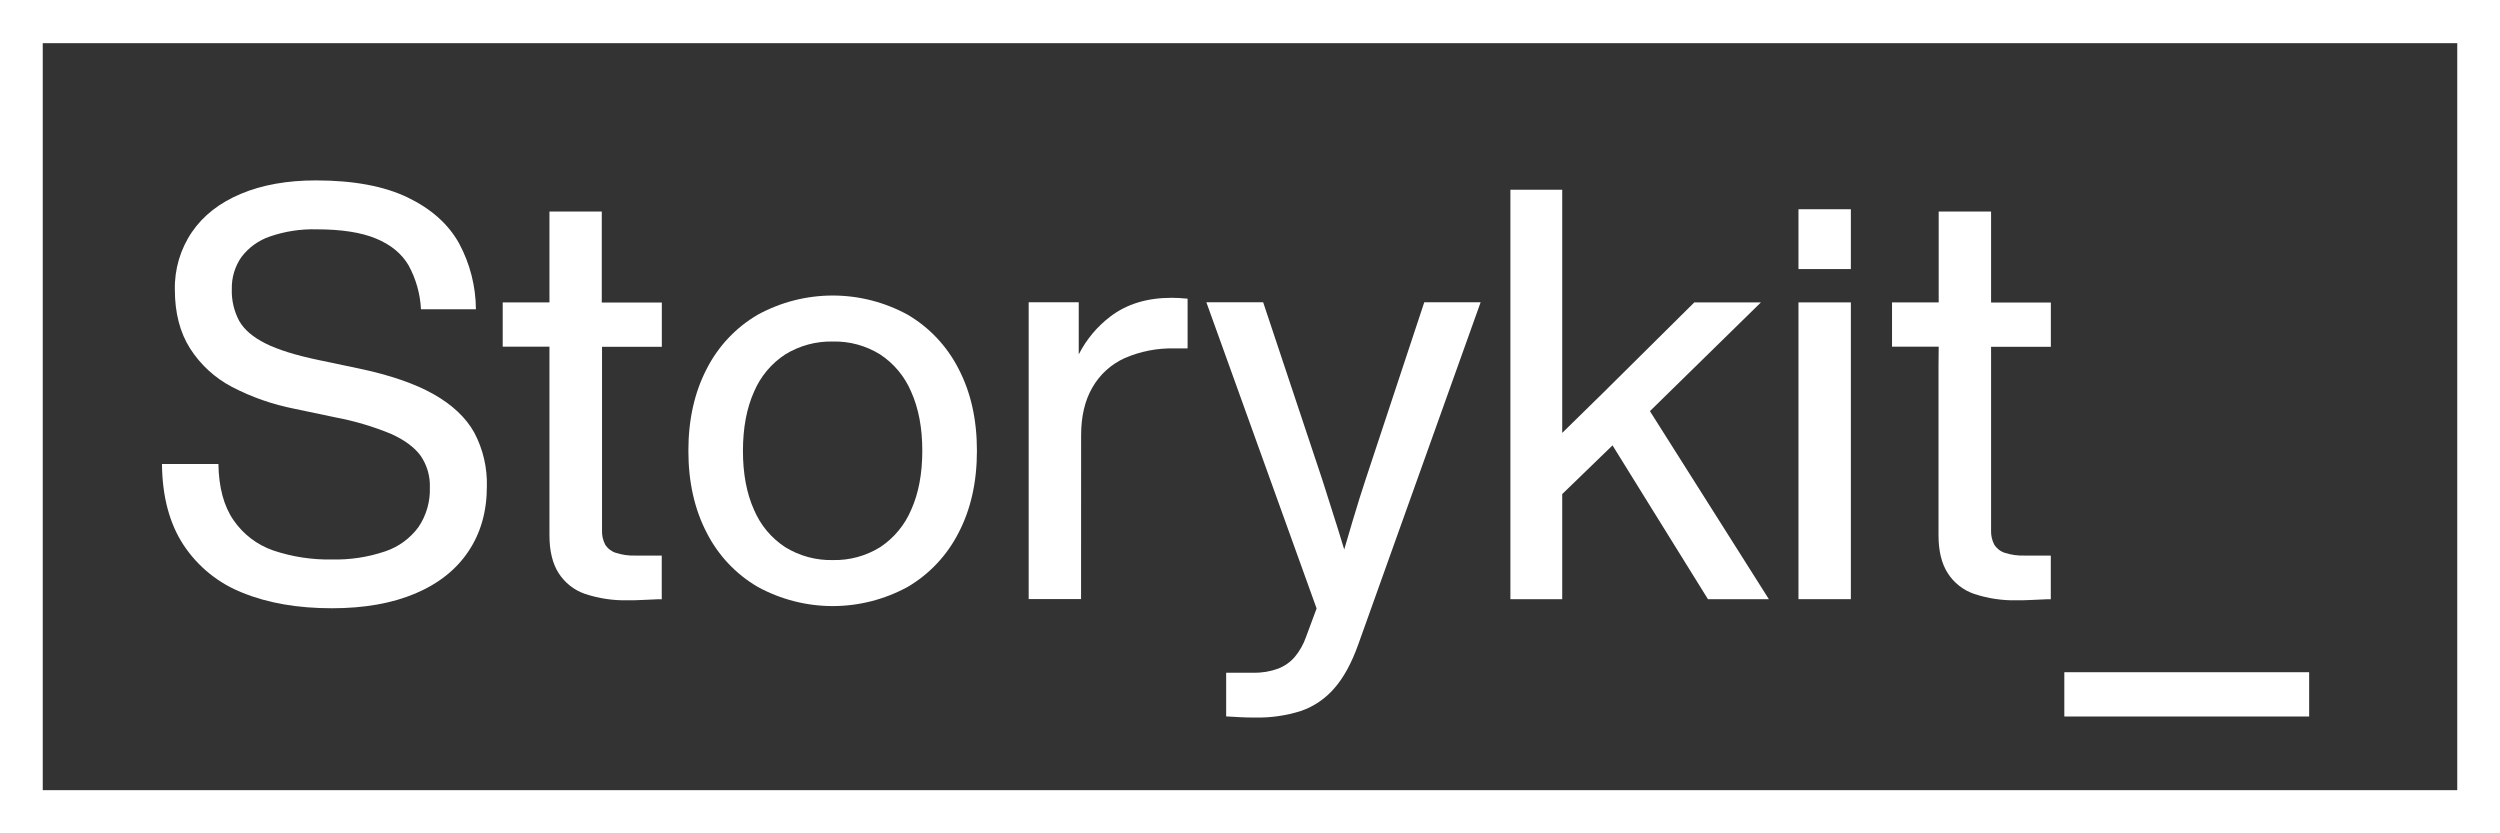<svg width="123" height="41" viewBox="0 0 123 41" fill="none" xmlns="http://www.w3.org/2000/svg">
<rect x="0" y="0" width="123" height="41" fill="#333333" stroke="none"/>
<g clip-path="url(#clip0_558_462)">
<path d="M18.943 27.13C18.101 27.414 17.218 27.548 16.331 27.526C15.352 27.546 14.378 27.396 13.449 27.085C12.659 26.813 11.975 26.294 11.497 25.603C11.014 24.91 10.764 23.985 10.746 22.829H7.969C7.984 24.433 8.339 25.764 9.034 26.819C9.742 27.886 10.758 28.706 11.944 29.168C13.188 29.674 14.65 29.926 16.331 29.926C17.927 29.926 19.297 29.683 20.442 29.197C21.586 28.71 22.456 28.017 23.053 27.117C23.654 26.218 23.954 25.156 23.954 23.931C23.978 23.012 23.766 22.102 23.338 21.291C22.927 20.551 22.259 19.919 21.335 19.396C20.411 18.873 19.183 18.451 17.651 18.129L15.636 17.705C14.534 17.474 13.677 17.205 13.065 16.899C12.452 16.593 12.022 16.227 11.776 15.802C11.515 15.319 11.387 14.774 11.405 14.224C11.391 13.663 11.556 13.111 11.875 12.651C12.231 12.178 12.721 11.824 13.279 11.636C14.019 11.381 14.797 11.261 15.579 11.283C16.798 11.283 17.773 11.434 18.503 11.738C19.233 12.041 19.766 12.48 20.102 13.055C20.465 13.719 20.674 14.457 20.712 15.215H23.415C23.408 14.081 23.123 12.967 22.585 11.971C22.059 11.026 21.216 10.274 20.057 9.715C18.898 9.157 17.393 8.877 15.544 8.876C14.125 8.876 12.893 9.097 11.847 9.538C10.8 9.979 9.999 10.605 9.444 11.416C8.876 12.25 8.582 13.242 8.603 14.253C8.603 15.394 8.853 16.358 9.353 17.146C9.864 17.944 10.571 18.593 11.405 19.032C12.376 19.538 13.414 19.901 14.487 20.111L16.504 20.535C17.439 20.711 18.353 20.982 19.234 21.344C19.907 21.648 20.395 22.009 20.698 22.427C21.011 22.885 21.169 23.432 21.149 23.987C21.172 24.682 20.974 25.366 20.584 25.939C20.171 26.497 19.598 26.913 18.943 27.13Z" fill="white"/>
<path d="M27.033 17.962V26.335C27.033 27.104 27.183 27.724 27.483 28.195C27.789 28.674 28.245 29.035 28.779 29.218C29.464 29.446 30.183 29.553 30.904 29.534C31.106 29.534 31.337 29.534 31.598 29.518C31.86 29.503 32.121 29.497 32.382 29.483H32.469H32.558V27.334H31.269C30.936 27.346 30.603 27.299 30.286 27.196C30.071 27.125 29.888 26.979 29.77 26.785C29.661 26.57 29.609 26.33 29.62 26.088V17.061H32.562V14.883H29.607V10.406H27.033V14.877H24.733V17.055H27.033V17.962Z" fill="white"/>
<path d="M37.286 28.878C38.418 29.495 39.684 29.819 40.97 29.819C42.255 29.819 43.521 29.495 44.653 28.878C45.726 28.25 46.597 27.323 47.164 26.208C47.765 25.055 48.065 23.712 48.065 22.179C48.065 20.645 47.765 19.303 47.164 18.151C46.597 17.036 45.726 16.109 44.653 15.481C43.521 14.863 42.255 14.54 40.97 14.54C39.684 14.54 38.418 14.863 37.286 15.481C36.21 16.107 35.336 17.034 34.769 18.151C34.169 19.304 33.868 20.646 33.868 22.179C33.868 23.711 34.169 25.054 34.769 26.208C35.336 27.325 36.21 28.252 37.286 28.878ZM37.096 19.279C37.415 18.523 37.952 17.881 38.636 17.436C39.341 17.003 40.154 16.784 40.978 16.803C41.796 16.784 42.602 17.004 43.3 17.436C43.981 17.884 44.516 18.526 44.833 19.282C45.196 20.092 45.377 21.057 45.377 22.179C45.377 23.3 45.196 24.266 44.833 25.076C44.515 25.832 43.981 26.475 43.3 26.923C42.602 27.355 41.796 27.574 40.978 27.555C40.154 27.575 39.341 27.355 38.636 26.923C37.952 26.478 37.415 25.836 37.096 25.079C36.733 24.27 36.552 23.303 36.553 22.179C36.554 21.054 36.735 20.087 37.096 19.279Z" fill="white"/>
<path d="M53.191 21.416C53.191 20.485 53.376 19.701 53.746 19.063C54.11 18.427 54.663 17.923 55.327 17.623C56.102 17.285 56.941 17.12 57.786 17.142H58.43V14.695C58.286 14.681 58.149 14.67 58.02 14.663C57.892 14.663 57.766 14.652 57.646 14.652C56.444 14.652 55.443 14.956 54.642 15.563C53.985 16.059 53.449 16.699 53.074 17.436V14.872H50.611V29.473H53.188L53.191 21.416Z" fill="white"/>
<path d="M64.255 31.342C64.132 31.696 63.947 32.026 63.709 32.314C63.485 32.575 63.2 32.776 62.88 32.898C62.495 33.039 62.088 33.107 61.678 33.097H60.327V35.247C60.541 35.261 60.777 35.274 61.016 35.286C61.255 35.299 61.498 35.303 61.726 35.303C62.504 35.322 63.278 35.211 64.02 34.975C64.65 34.755 65.211 34.371 65.649 33.863C66.106 33.343 66.498 32.626 66.825 31.711L72.847 14.871H70.074L67.189 23.586C66.998 24.157 66.779 24.858 66.531 25.691C66.402 26.125 66.269 26.574 66.136 27.035C66.031 26.689 65.925 26.345 65.82 26.005C65.584 25.25 65.331 24.453 65.061 23.614L62.147 14.871H59.353L64.777 29.936L64.255 31.342Z" fill="white"/>
<path d="M76.861 24.309L79.336 21.912L80.922 24.471L84.031 29.479H87.028L81.176 20.228L86.636 14.879H83.359L78.878 19.322L76.861 21.299V20.255V9.334H74.312V29.479H76.861V24.309Z" fill="white"/>
<path d="M91.062 14.878H88.485V29.479H91.062V14.878Z" fill="white"/>
<path d="M91.062 10.295H88.485V13.238H91.062V10.295Z" fill="white"/>
<path d="M95.375 17.962V26.335C95.375 27.104 95.525 27.724 95.826 28.195C96.131 28.675 96.588 29.035 97.122 29.218C97.807 29.446 98.526 29.553 99.247 29.534C99.447 29.534 99.678 29.534 99.939 29.518C100.201 29.503 100.462 29.497 100.725 29.483H100.812H100.899V27.334H99.61C99.277 27.346 98.944 27.299 98.627 27.196C98.412 27.124 98.23 26.979 98.112 26.785C98.002 26.57 97.951 26.329 97.961 26.088V17.061H100.902V14.883H97.961V10.406H95.384V14.877H93.088V17.055H95.384L95.375 17.962Z" fill="white"/>
<path d="M113.61 33.073H101.565V35.252H113.61V33.073Z" fill="white"/>
<path d="M0 0V41H123V0H0ZM120.897 38.876H2.103V2.124H120.897V38.876Z" fill="white"/>
</g>
<defs>
<clipPath id="clip0_558_462">
<rect width="123" height="41" fill="white"/>
</clipPath>
</defs>
</svg>
